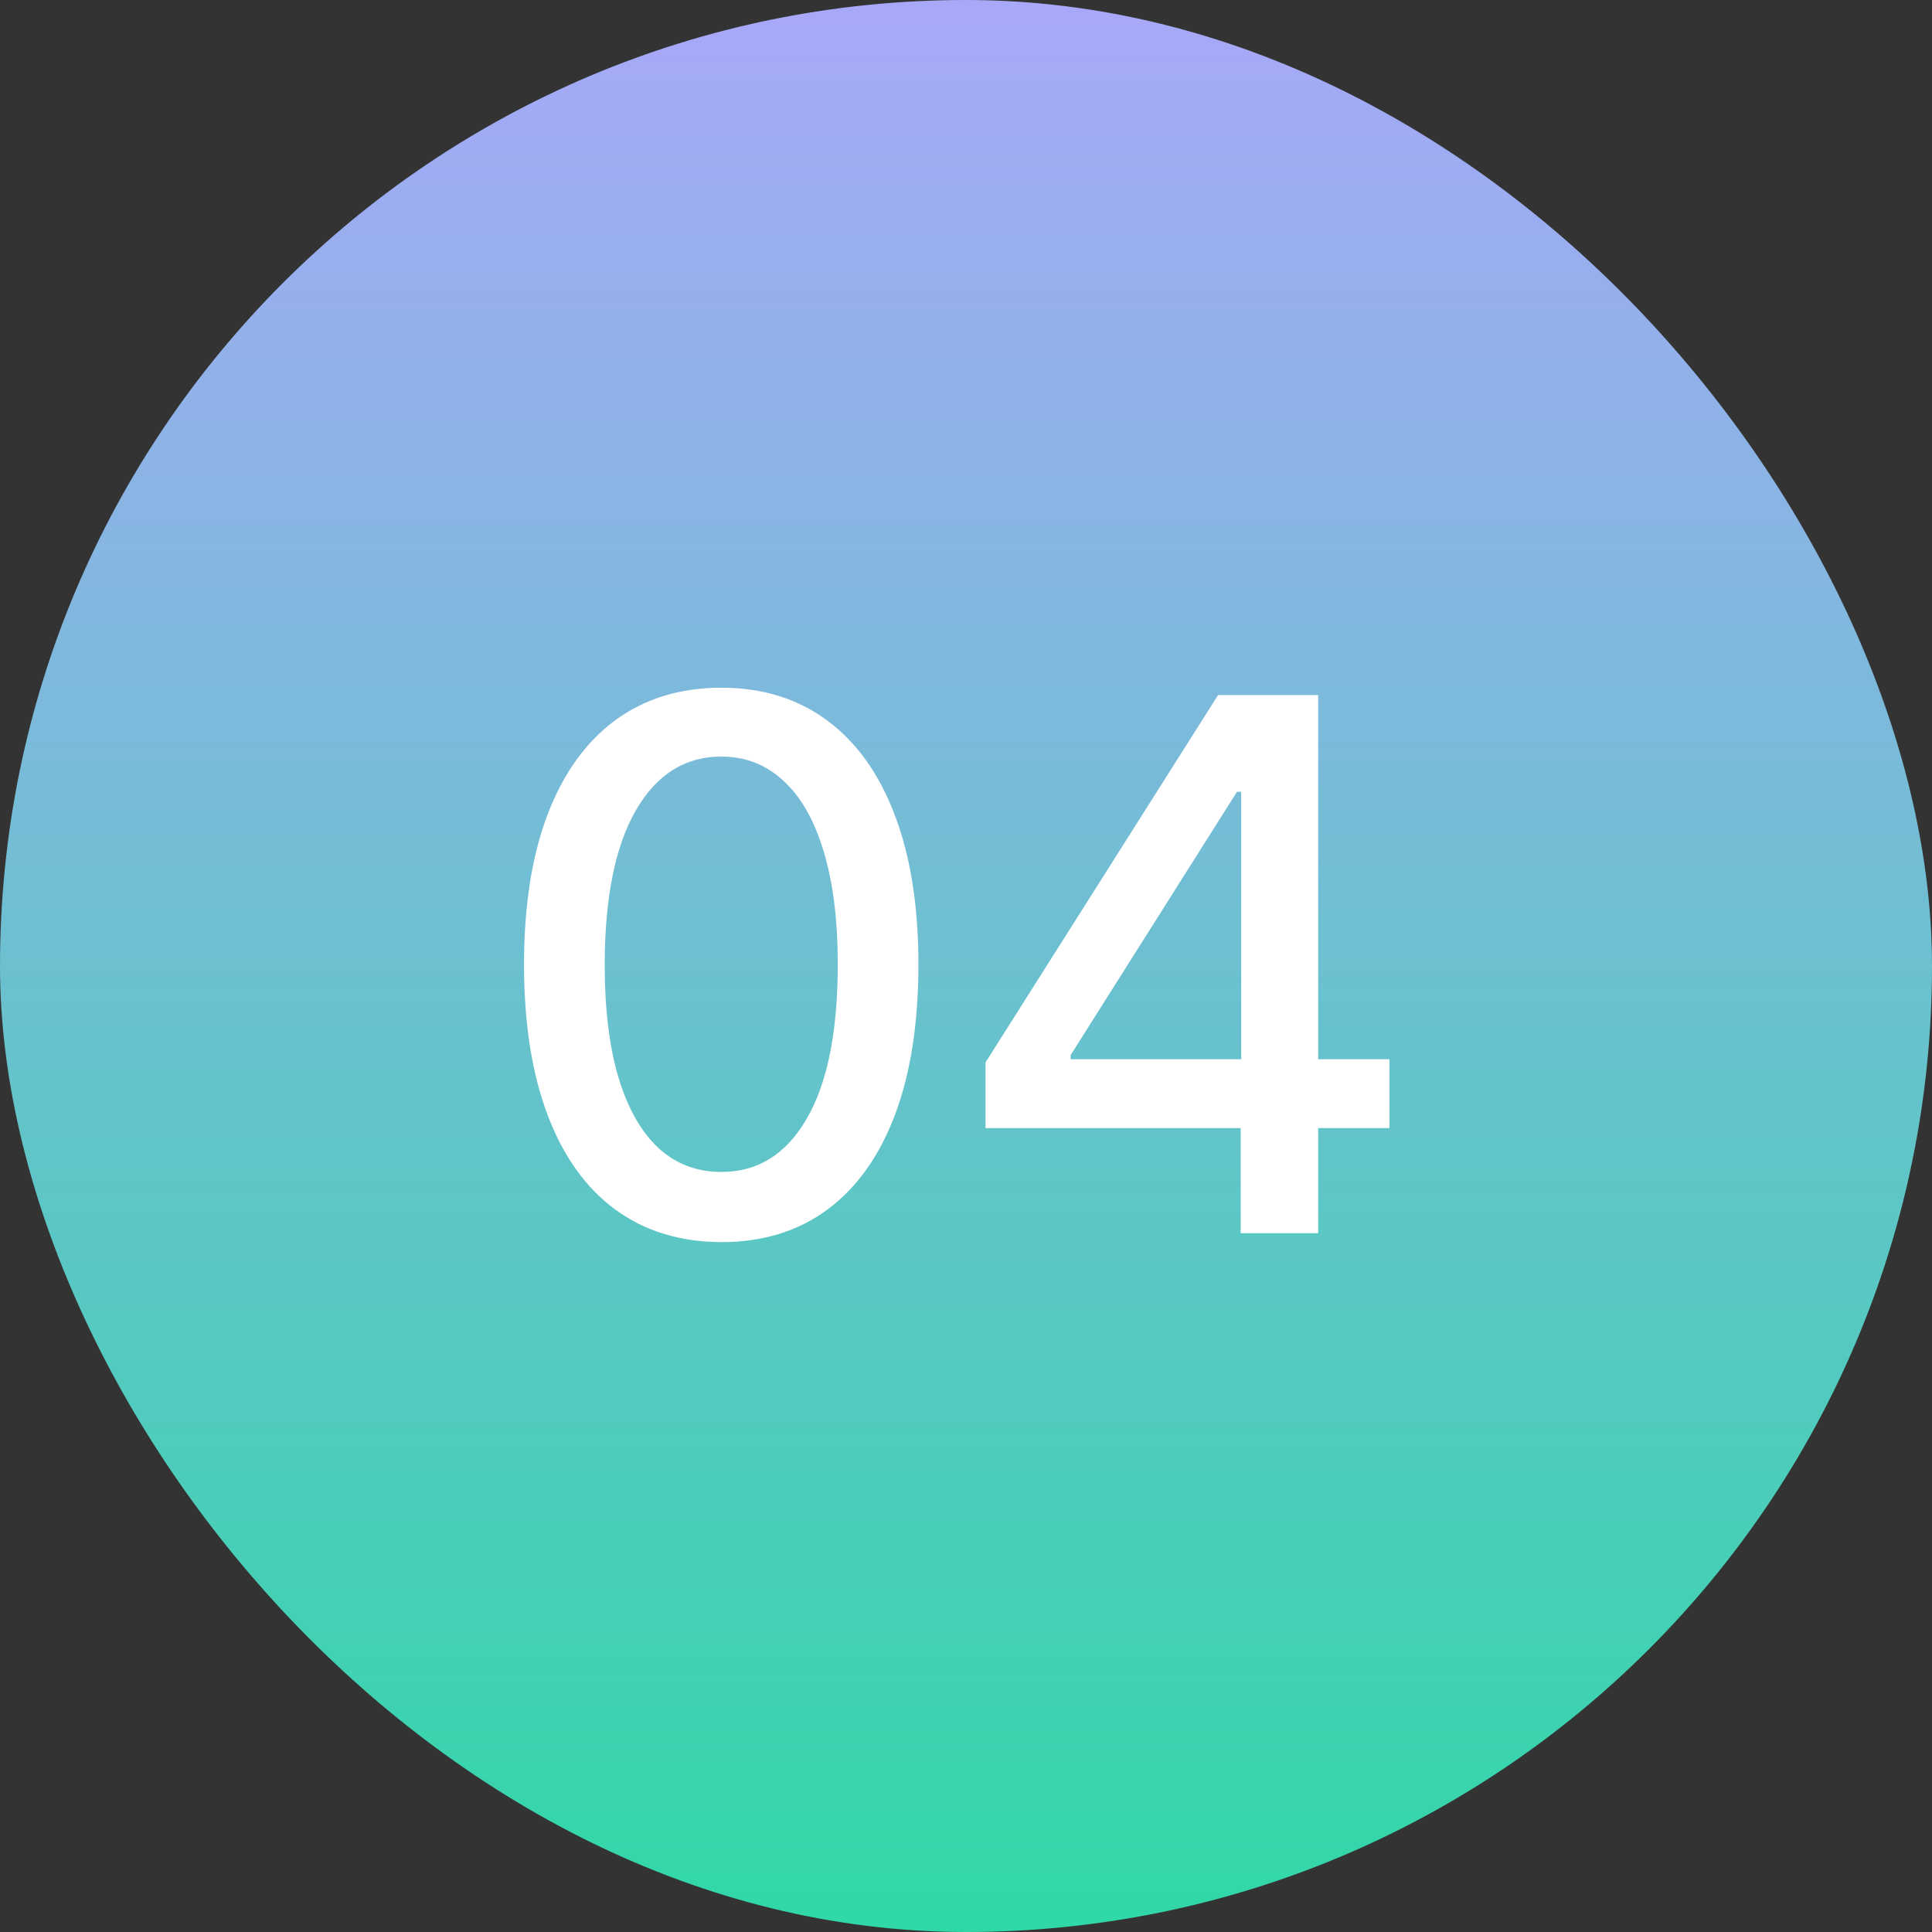 <svg width="94" height="94" viewBox="0 0 94 94" fill="none" xmlns="http://www.w3.org/2000/svg">
<rect x="0" y="0" width="94" height="94" fill="#333333" stroke="none"/>
<rect width="94" height="94" rx="47" fill="url(#paint0_linear_6661_131)"/>
<path d="M35.097 60.435C33.077 60.426 31.351 59.894 29.919 58.837C28.488 57.78 27.392 56.242 26.634 54.222C25.875 52.202 25.496 49.769 25.496 46.922C25.496 44.084 25.875 41.659 26.634 39.648C27.401 37.636 28.5 36.102 29.932 35.045C31.373 33.989 33.094 33.46 35.097 33.46C37.1 33.46 38.817 33.993 40.249 35.058C41.681 36.115 42.776 37.649 43.535 39.66C44.302 41.663 44.685 44.084 44.685 46.922C44.685 49.777 44.306 52.215 43.547 54.234C42.789 56.246 41.694 57.784 40.262 58.849C38.83 59.906 37.108 60.435 35.097 60.435ZM35.097 57.021C36.87 57.021 38.255 56.156 39.252 54.426C40.258 52.696 40.76 50.195 40.76 46.922C40.76 44.749 40.53 42.912 40.07 41.412C39.618 39.903 38.966 38.761 38.114 37.986C37.27 37.202 36.265 36.81 35.097 36.81C33.333 36.81 31.948 37.679 30.942 39.418C29.936 41.156 29.429 43.658 29.421 46.922C29.421 49.104 29.647 50.949 30.099 52.457C30.559 53.957 31.211 55.095 32.054 55.871C32.898 56.638 33.912 57.021 35.097 57.021ZM47.95 54.886V51.69L59.264 33.818H61.783V38.523H60.185L52.093 51.332V51.537H67.6V54.886H47.95ZM60.364 60V53.915L60.389 52.457V33.818H64.135V60H60.364Z" fill="white"/>
<defs>
<linearGradient id="paint0_linear_6661_131" x1="47" y1="0" x2="47" y2="94" gradientUnits="userSpaceOnUse">
<stop stop-color="#A8A8F9"/>
<stop offset="1" stop-color="#30D8A7"/>
</linearGradient>
</defs>
</svg>
